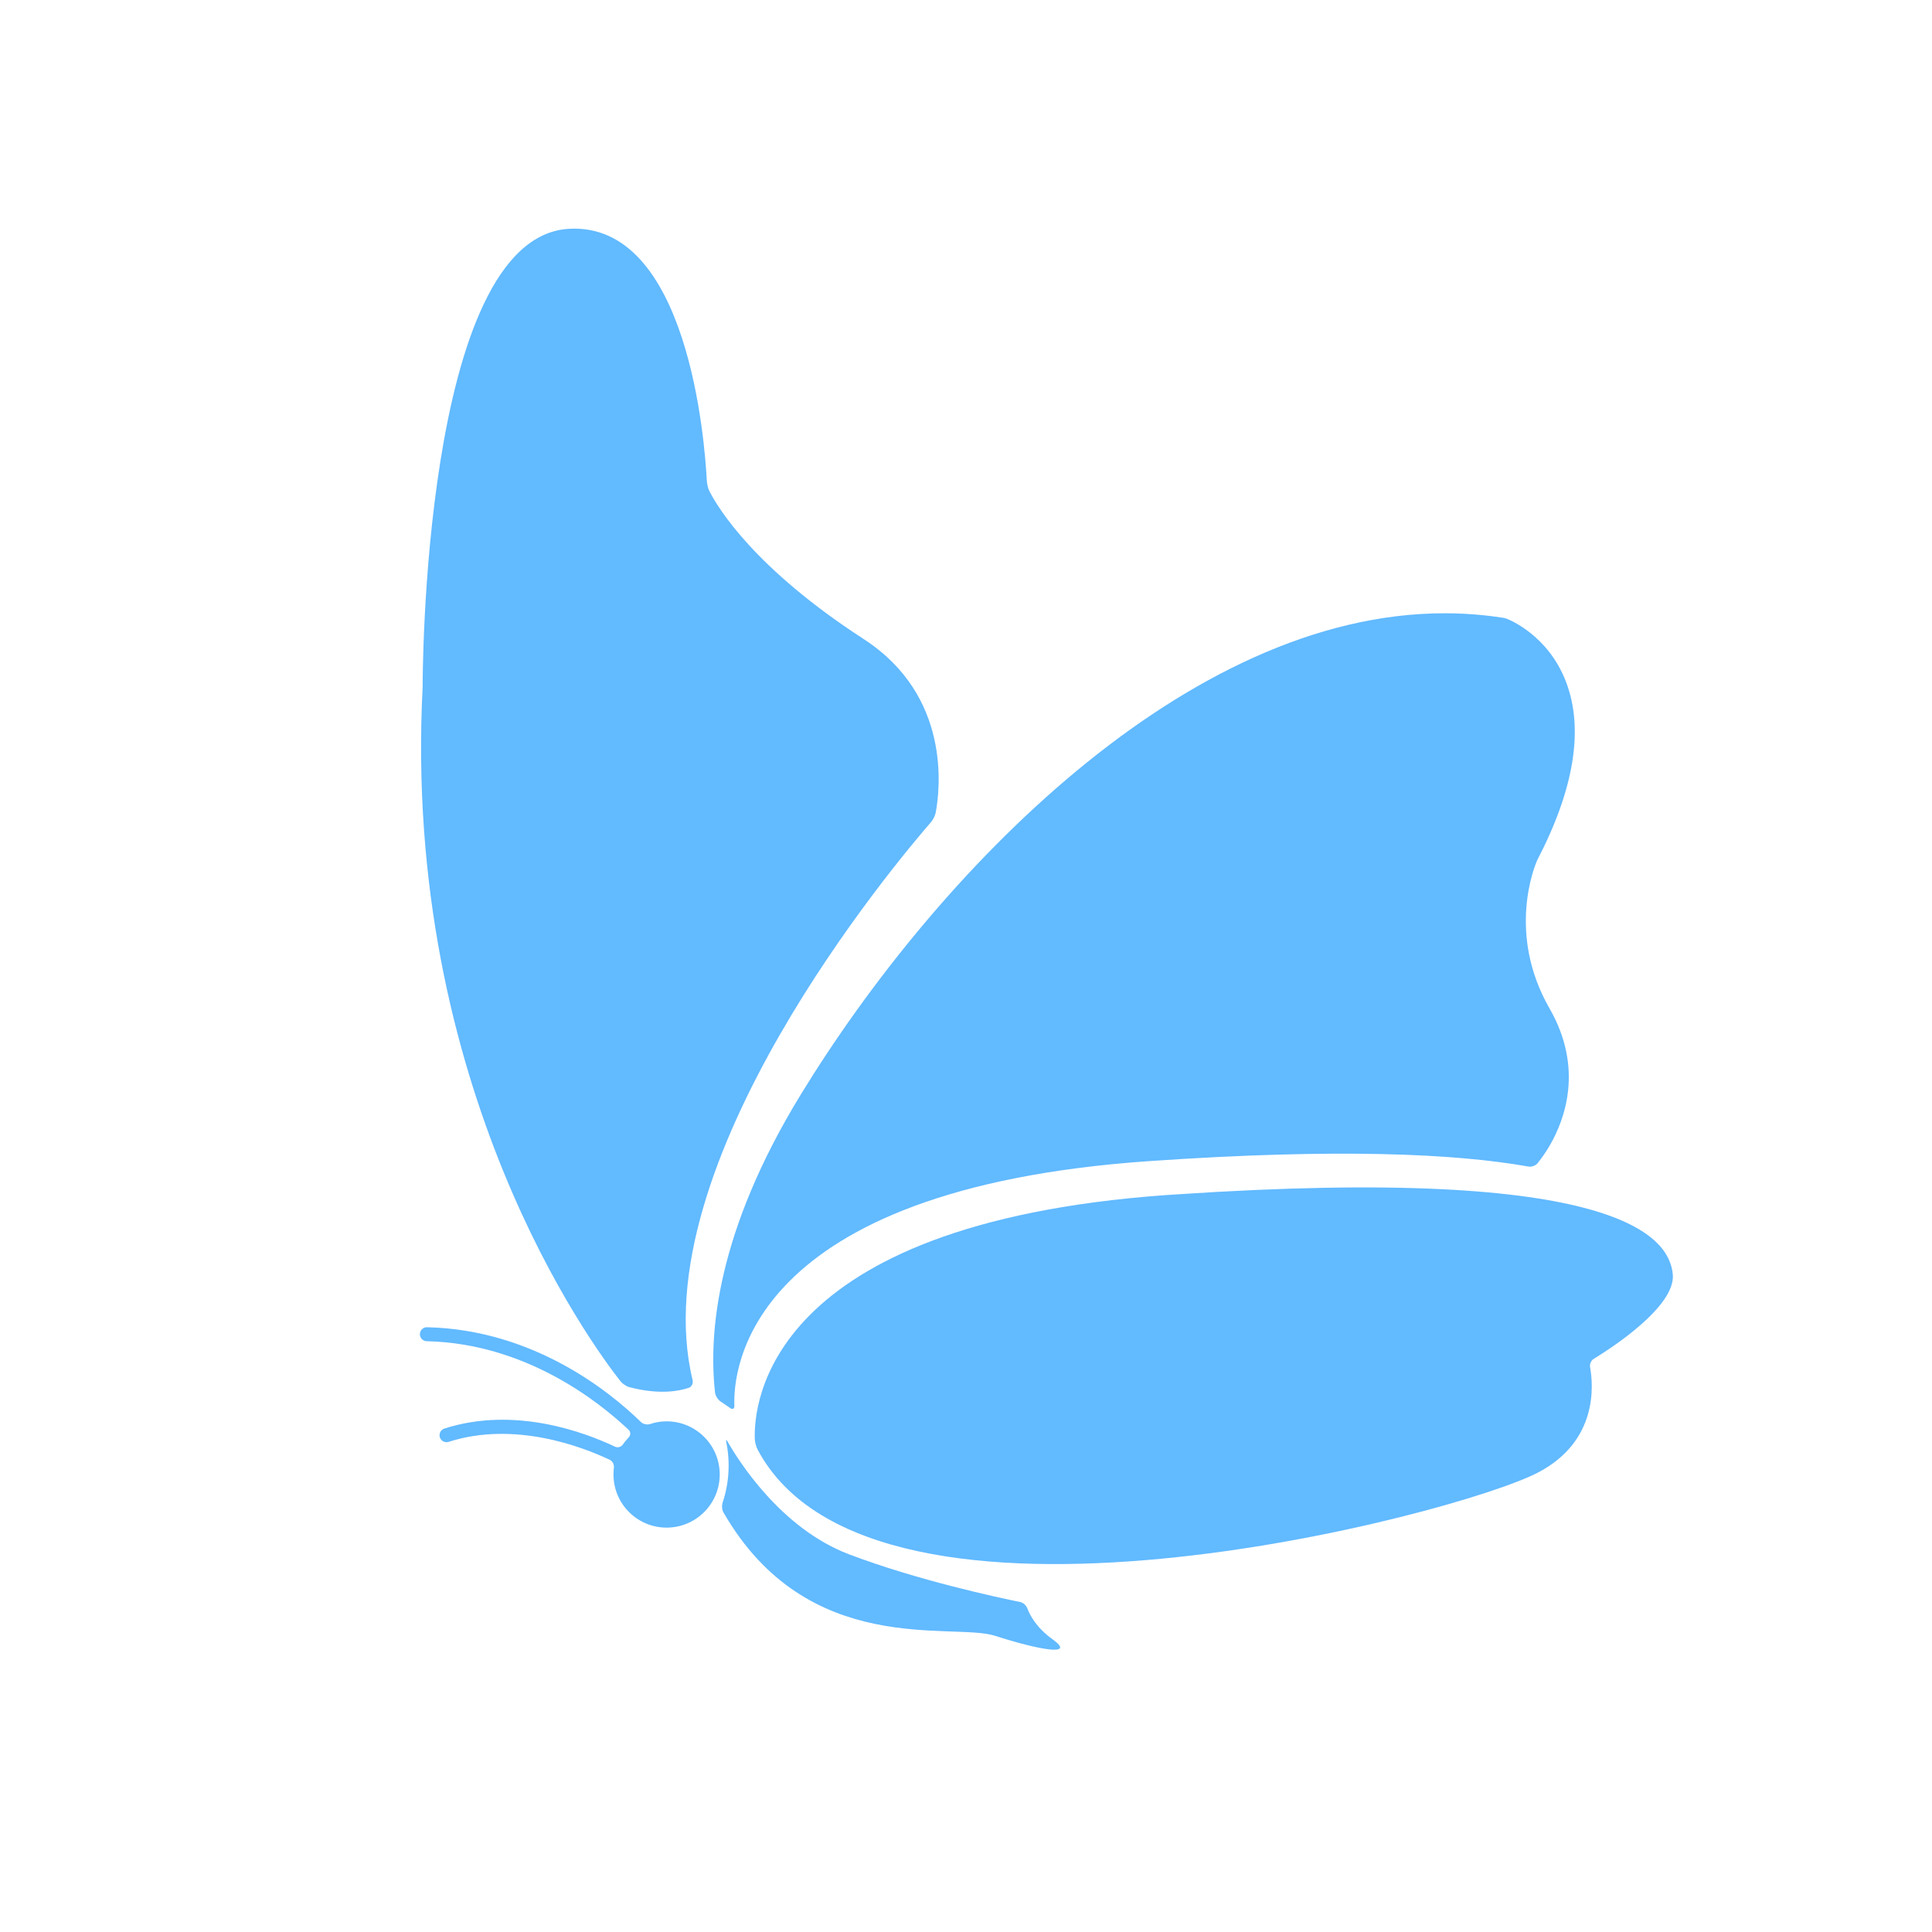 <?xml version="1.0" encoding="utf-8"?>
<!-- Generator: Adobe Illustrator 17.0.0, SVG Export Plug-In . SVG Version: 6.00 Build 0)  -->
<!DOCTYPE svg PUBLIC "-//W3C//DTD SVG 1.1//EN" "http://www.w3.org/Graphics/SVG/1.1/DTD/svg11.dtd">
<svg version="1.1" id="Layer_1" xmlns="http://www.w3.org/2000/svg" xmlns:xlink="http://www.w3.org/1999/xlink" x="0px" y="0px"
	 width="72px" height="72px" viewBox="0 0 72 72" enable-background="new 0 0 72 72" xml:space="preserve">
<g>
	<g>
		<path fill="#62BAFF" d="M23.457,51.696c1.136,0.298,1.884,0.137,2.214,0.023c0.109-0.037,0.166-0.169,0.141-0.283
			c-1.932-8.02,7.612-19.333,8.879-20.792c0.076-0.086,0.16-0.247,0.18-0.36c0.164-0.873,0.578-4.353-2.684-6.468
			c-4.055-2.628-5.416-4.863-5.748-5.509c-0.053-0.103-0.092-0.283-0.099-0.398c-0.072-1.422-0.69-9.635-5.135-9.382
			c-5.504,0.314-5.454,17.063-5.454,17.063c-0.772,14.957,6.316,24.545,7.374,25.887C23.197,51.567,23.345,51.668,23.457,51.696z"/>
		<path fill="#62BAFF" d="M27.368,52.384c-0.051-1.281,0.397-8.084,15.504-9.116c6.953-0.477,11.333-0.283,14.091,0.206
			c0.112,0.02,0.266-0.033,0.337-0.123c0.169-0.213,0.327-0.44,0.465-0.68c0.543-0.941,1.266-2.852-0.018-5.089
			c-1.6-2.785-0.557-5.306-0.461-5.523c1.383-2.656,1.744-4.892,1.077-6.643c-0.667-1.754-2.135-2.328-2.2-2.352
			c0,0-0.018-0.008-0.037-0.015c-0.021-0.008-0.058-0.018-0.079-0.021l-0.04-0.006c-0.712-0.111-1.443-0.167-2.172-0.167
			c-9.618,0-18.942,9.672-24.003,17.953c-3.108,5.085-3.434,8.858-3.184,11.089c0.013,0.115,0.102,0.259,0.198,0.326l0.367,0.251
			C27.309,52.54,27.374,52.5,27.368,52.384z"/>
		<path fill="#62BAFF" d="M43.842,44.512c-0.115,0.008-0.301,0.02-0.417,0.027c-14.902,1.081-15.345,7.828-15.295,9.103
			c0.005,0.115,0.056,0.292,0.111,0.393c4.333,8.097,26.061,2.438,29.094,0.833c2.226-1.175,2.042-3.259,1.923-3.915
			c-0.021-0.114,0.035-0.251,0.133-0.31c0.682-0.417,3.068-1.967,2.949-3.159C62.201,46.101,60.34,43.406,43.842,44.512z"/>
		<path fill="#62BAFF" d="M24.707,52.974c-0.166,0.012-0.325,0.044-0.475,0.095c-0.109,0.036-0.258,0.008-0.342-0.07
			c-1.142-1.116-3.992-3.446-7.976-3.537c-0.143-0.004-0.263,0.111-0.266,0.255c-0.004,0.143,0.111,0.263,0.255,0.266
			c3.657,0.083,6.372,2.214,7.524,3.302c0.084,0.081,0.079,0.206-0.002,0.288c-0.077,0.079-0.147,0.164-0.21,0.254
			c-0.066,0.096-0.192,0.137-0.297,0.086c-1.116-0.53-3.731-1.519-6.357-0.675c-0.137,0.044-0.212,0.191-0.168,0.328
			c0.044,0.137,0.191,0.213,0.328,0.168c2.452-0.788,4.978,0.182,6.006,0.67c0.105,0.05,0.165,0.181,0.151,0.296
			c-0.016,0.128-0.02,0.255-0.01,0.388c0.075,1.091,1.022,1.914,2.112,1.837c1.091-0.076,1.914-1.023,1.837-2.112
			C26.743,53.722,25.797,52.899,24.707,52.974z"/>
		<path fill="#62BAFF" d="M39.233,61.098c-0.605-0.435-0.848-0.896-0.944-1.152c-0.039-0.107-0.148-0.218-0.26-0.241
			c-0.807-0.164-3.852-0.815-6.393-1.782c-2.537-0.966-4.115-3.487-4.514-4.188c-0.056-0.099-0.077-0.092-0.054,0.021
			c0.207,1.016-0.009,1.864-0.135,2.231c-0.038,0.108-0.031,0.277,0.027,0.375c3.142,5.462,8.537,4.088,10.125,4.6
			C38.687,61.481,40.131,61.744,39.233,61.098z"/>
	</g>
</g>
</svg>
